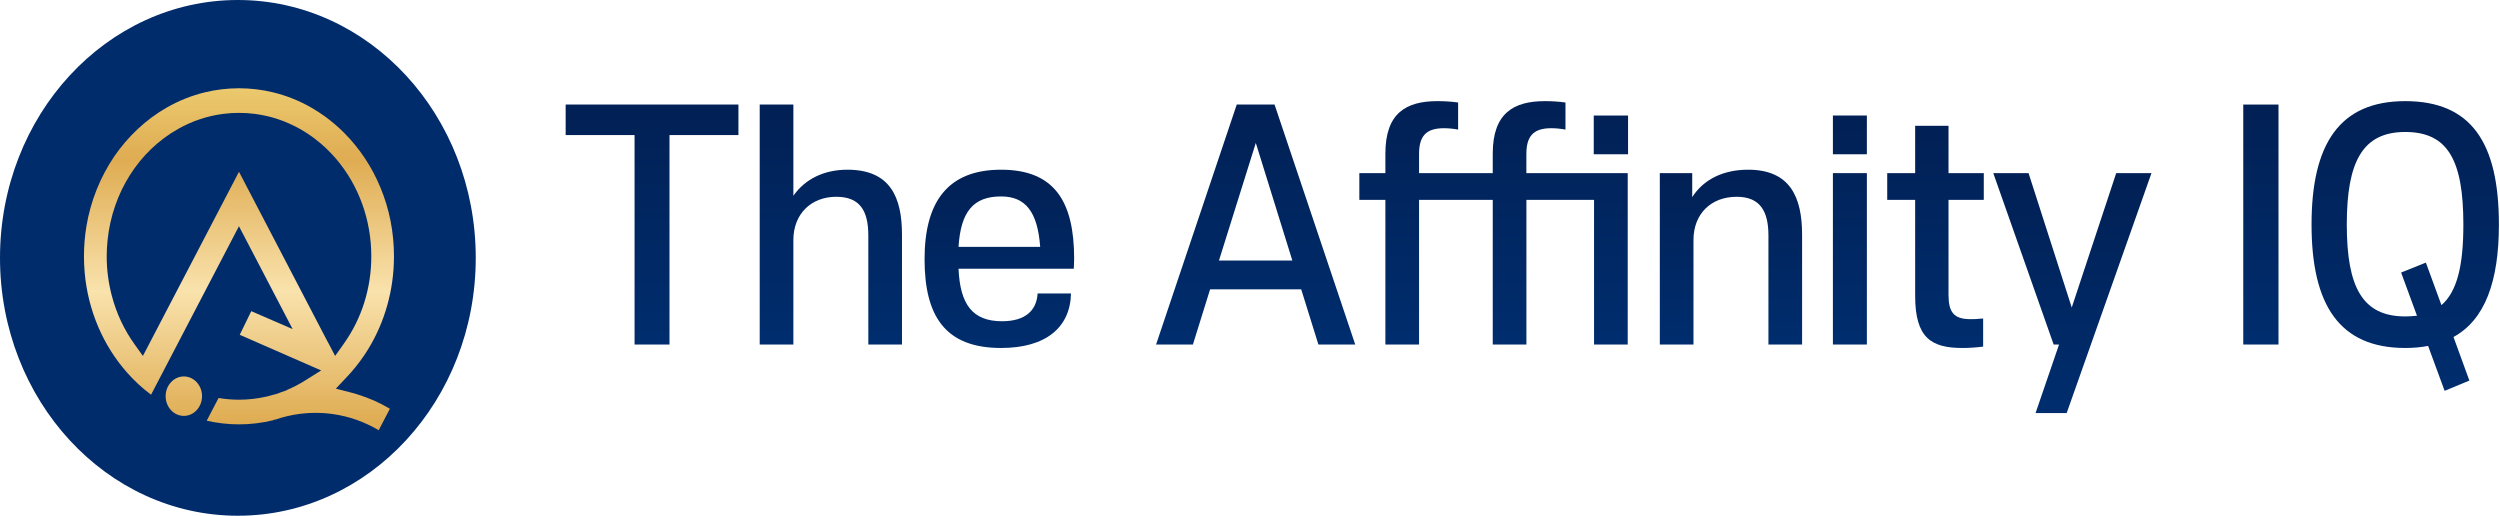 <?xml version="1.0" encoding="UTF-8"?>
<svg xmlns="http://www.w3.org/2000/svg" xmlns:xlink="http://www.w3.org/1999/xlink" width="286px" height="59px" viewBox="0 0 286 59" version="1.1">
<defs>
<clipPath id="clip1">
  <path d="M 64.711 11.57 L 85 11.57 L 85 40 L 64.711 40 Z M 64.711 11.57 "/>
</clipPath>
<linearGradient id="linear0" gradientUnits="userSpaceOnUse" x1="209.688" y1="-14.019" x2="209.688" y2="139.436" gradientTransform="matrix(0.356,0,0,0.386,0,0)">
<stop offset="0" style="stop-color:rgb(0.392%,9.412%,27.059%);stop-opacity:1;"/>
<stop offset="1" style="stop-color:rgb(0%,20.392%,48.235%);stop-opacity:1;"/>
</linearGradient>
<clipPath id="clip2">
  <path d="M 86 11.57 L 104 11.57 L 104 40 L 86 40 Z M 86 11.57 "/>
</clipPath>
<linearGradient id="linear1" gradientUnits="userSpaceOnUse" x1="267.194" y1="-14.021" x2="267.194" y2="139.441" gradientTransform="matrix(0.356,0,0,0.386,0,0)">
<stop offset="0" style="stop-color:rgb(0.392%,9.412%,27.059%);stop-opacity:1;"/>
<stop offset="1" style="stop-color:rgb(0%,20.392%,48.235%);stop-opacity:1;"/>
</linearGradient>
<linearGradient id="linear2" gradientUnits="userSpaceOnUse" x1="321.383" y1="16.886" x2="321.383" y2="130.885" gradientTransform="matrix(0.356,0,0,0.386,0,0)">
<stop offset="0" style="stop-color:rgb(0.392%,9.412%,27.059%);stop-opacity:1;"/>
<stop offset="1" style="stop-color:rgb(0%,20.392%,48.235%);stop-opacity:1;"/>
</linearGradient>
<clipPath id="clip3">
  <path d="M 132 11.57 L 156 11.57 L 156 40 L 132 40 Z M 132 11.57 "/>
</clipPath>
<linearGradient id="linear3" gradientUnits="userSpaceOnUse" x1="403.807" y1="-14.021" x2="403.807" y2="139.441" gradientTransform="matrix(0.356,0,0,0.386,0,0)">
<stop offset="0" style="stop-color:rgb(0.392%,9.412%,27.059%);stop-opacity:1;"/>
<stop offset="1" style="stop-color:rgb(0%,20.392%,48.235%);stop-opacity:1;"/>
</linearGradient>
<clipPath id="clip4">
  <path d="M 155 11.57 L 187 11.57 L 187 40 L 155 40 Z M 155 11.57 "/>
</clipPath>
<linearGradient id="linear4" gradientUnits="userSpaceOnUse" x1="480.358" y1="-15.681" x2="480.358" y2="139.972" gradientTransform="matrix(0.356,0,0,0.386,0,0)">
<stop offset="0" style="stop-color:rgb(0.392%,9.412%,27.059%);stop-opacity:1;"/>
<stop offset="1" style="stop-color:rgb(0%,20.392%,48.235%);stop-opacity:1;"/>
</linearGradient>
<linearGradient id="linear5" gradientUnits="userSpaceOnUse" x1="556.669" y1="17.529" x2="556.669" y2="129.336" gradientTransform="matrix(0.356,0,0,0.386,0,0)">
<stop offset="0" style="stop-color:rgb(0.392%,9.412%,27.059%);stop-opacity:1;"/>
<stop offset="1" style="stop-color:rgb(0%,20.392%,48.235%);stop-opacity:1;"/>
</linearGradient>
<linearGradient id="linear6" gradientUnits="userSpaceOnUse" x1="594.925" y1="-8.705" x2="594.925" y2="137.735" gradientTransform="matrix(0.356,0,0,0.386,0,0)">
<stop offset="0" style="stop-color:rgb(0.392%,9.412%,27.059%);stop-opacity:1;"/>
<stop offset="1" style="stop-color:rgb(0%,20.392%,48.235%);stop-opacity:1;"/>
</linearGradient>
<linearGradient id="linear7" gradientUnits="userSpaceOnUse" x1="622.451" y1="-4.371" x2="622.451" y2="137.692" gradientTransform="matrix(0.356,0,0,0.386,0,0)">
<stop offset="0" style="stop-color:rgb(0.392%,9.412%,27.059%);stop-opacity:1;"/>
<stop offset="1" style="stop-color:rgb(0%,20.392%,48.235%);stop-opacity:1;"/>
</linearGradient>
<clipPath id="clip5">
  <path d="M 228 19 L 247 19 L 247 47.258 L 228 47.258 Z M 228 19 "/>
</clipPath>
<linearGradient id="linear8" gradientUnits="userSpaceOnUse" x1="666.469" y1="6.322" x2="666.469" y2="159.778" gradientTransform="matrix(0.356,0,0,0.386,0,0)">
<stop offset="0" style="stop-color:rgb(0.392%,9.412%,27.059%);stop-opacity:1;"/>
<stop offset="1" style="stop-color:rgb(0%,20.392%,48.235%);stop-opacity:1;"/>
</linearGradient>
<clipPath id="clip6">
  <path d="M 256 11.57 L 261 11.57 L 261 40 L 256 40 Z M 256 11.57 "/>
</clipPath>
<linearGradient id="linear9" gradientUnits="userSpaceOnUse" x1="727.096" y1="-14.019" x2="727.096" y2="139.436" gradientTransform="matrix(0.356,0,0,0.386,0,0)">
<stop offset="0" style="stop-color:rgb(0.392%,9.412%,27.059%);stop-opacity:1;"/>
<stop offset="1" style="stop-color:rgb(0%,20.392%,48.235%);stop-opacity:1;"/>
</linearGradient>
<clipPath id="clip7">
  <path d="M 264 11.57 L 285.875 11.57 L 285.875 45 L 264 45 Z M 264 11.57 "/>
</clipPath>
<linearGradient id="linear10" gradientUnits="userSpaceOnUse" x1="773.513" y1="-24.365" x2="773.513" y2="160.878" gradientTransform="matrix(0.356,0,0,0.386,0,0)">
<stop offset="0" style="stop-color:rgb(0.392%,9.412%,27.059%);stop-opacity:1;"/>
<stop offset="1" style="stop-color:rgb(0%,20.392%,48.235%);stop-opacity:1;"/>
</linearGradient>
<linearGradient id="linear11" gradientUnits="userSpaceOnUse" x1="76.857" y1="17.09" x2="76.857" y2="125.277" gradientTransform="matrix(0.356,0,0,0.386,0,0)">
<stop offset="0" style="stop-color:rgb(94.51%,83.529%,47.843%);stop-opacity:1;"/>
<stop offset="0.28" style="stop-color:rgb(87.451%,67.451%,32.157%);stop-opacity:1;"/>
<stop offset="0.64" style="stop-color:rgb(97.647%,88.627%,67.451%);stop-opacity:1;"/>
<stop offset="1" style="stop-color:rgb(87.451%,67.451%,32.157%);stop-opacity:1;"/>
</linearGradient>
<linearGradient id="linear12" gradientUnits="userSpaceOnUse" x1="59.123" y1="17.091" x2="59.123" y2="125.277" gradientTransform="matrix(0.356,0,0,0.386,0,0)">
<stop offset="0" style="stop-color:rgb(94.51%,83.529%,47.843%);stop-opacity:1;"/>
<stop offset="0.28" style="stop-color:rgb(87.451%,67.451%,32.157%);stop-opacity:1;"/>
<stop offset="0.64" style="stop-color:rgb(97.647%,88.627%,67.451%);stop-opacity:1;"/>
<stop offset="1" style="stop-color:rgb(87.451%,67.451%,32.157%);stop-opacity:1;"/>
</linearGradient>
</defs>
<g id="surface1">
<g clip-path="url(#clip1)" clip-rule="nonzero">
<path style=" stroke:none;fill-rule:nonzero;fill:url(#linear0);" d="M 84.477 15.453 L 76.59 15.453 L 76.59 39.414 L 72.594 39.414 L 72.594 15.453 L 64.711 15.453 L 64.711 11.961 L 84.477 11.961 Z M 84.477 15.453 "/>
</g>
<g clip-path="url(#clip2)" clip-rule="nonzero">
<path style=" stroke:none;fill-rule:nonzero;fill:url(#linear1);" d="M 103.188 26.863 L 103.188 39.414 L 99.336 39.414 L 99.336 26.945 C 99.336 24.082 98.355 22.512 95.668 22.512 C 92.797 22.512 90.762 24.473 90.762 27.453 L 90.762 39.414 L 86.91 39.414 L 86.91 11.961 L 90.762 11.961 L 90.762 22.395 C 92.105 20.473 94.285 19.414 96.938 19.414 C 101.844 19.414 103.188 22.551 103.188 26.863 Z M 103.188 26.863 "/>
</g>
<path style=" stroke:none;fill-rule:nonzero;fill:url(#linear2);" d="M 114.633 36.75 C 117.324 36.75 118.594 35.492 118.703 33.57 L 122.52 33.57 C 122.445 37.453 119.648 39.809 114.523 39.809 C 108.129 39.809 105.77 36.16 105.77 29.648 C 105.77 23.137 108.383 19.414 114.523 19.414 C 120.668 19.414 122.883 23.098 122.883 29.609 C 122.883 30.004 122.844 30.395 122.844 30.746 L 109.656 30.746 C 109.836 34.828 111.254 36.75 114.633 36.75 Z M 109.656 28.238 L 118.996 28.238 C 118.703 24.238 117.324 22.473 114.523 22.473 C 111.363 22.473 109.91 24.195 109.656 28.238 Z M 109.656 28.238 "/>
<g clip-path="url(#clip3)" clip-rule="nonzero">
<path style=" stroke:none;fill-rule:nonzero;fill:url(#linear3);" d="M 148.859 33.102 L 138.434 33.102 L 136.469 39.414 L 132.254 39.414 L 141.484 11.961 L 145.809 11.961 L 155.039 39.414 L 150.824 39.414 Z M 147.844 29.805 L 143.664 16.352 L 139.449 29.805 Z M 147.844 29.805 "/>
</g>
<g clip-path="url(#clip4)" clip-rule="nonzero">
<path style=" stroke:none;fill-rule:nonzero;fill:url(#linear4);" d="M 186.211 39.414 L 182.359 39.414 L 182.359 22.863 L 174.621 22.863 L 174.621 39.414 L 170.77 39.414 L 170.77 22.863 L 162.34 22.863 L 162.34 39.414 L 158.488 39.414 L 158.488 22.863 L 155.508 22.863 L 155.508 19.805 L 158.488 19.805 L 158.488 17.57 C 158.488 12.941 160.852 11.57 164.445 11.57 C 165.172 11.57 165.973 11.609 166.809 11.727 L 166.809 14.824 C 166.152 14.707 165.645 14.668 165.172 14.668 C 163.027 14.668 162.34 15.688 162.34 17.648 L 162.34 19.805 L 170.77 19.805 L 170.77 17.57 C 170.77 12.941 173.168 11.57 176.727 11.57 C 177.488 11.57 178.254 11.609 179.09 11.727 L 179.09 14.824 C 178.434 14.707 177.926 14.668 177.453 14.668 C 175.309 14.668 174.617 15.688 174.617 17.648 L 174.617 19.805 L 186.211 19.805 Z M 186.25 13.215 L 186.25 17.648 L 182.324 17.648 L 182.324 13.215 Z M 186.25 13.215 "/>
</g>
<path style=" stroke:none;fill-rule:nonzero;fill:url(#linear5);" d="M 206.16 26.863 L 206.16 39.414 L 202.309 39.414 L 202.309 26.945 C 202.309 24.121 201.328 22.512 198.676 22.512 C 195.734 22.512 193.734 24.473 193.734 27.453 L 193.734 39.414 L 189.883 39.414 L 189.883 19.805 L 193.59 19.805 L 193.59 22.551 C 194.898 20.512 197.148 19.414 199.984 19.414 C 204.816 19.414 206.16 22.59 206.16 26.863 Z M 206.16 26.863 "/>
<path style=" stroke:none;fill-rule:nonzero;fill:url(#linear6);" d="M 209.684 13.215 L 213.57 13.215 L 213.57 17.648 L 209.684 17.648 Z M 209.684 19.805 L 213.57 19.805 L 213.57 39.414 L 209.684 39.414 Z M 209.684 19.805 "/>
<path style=" stroke:none;fill-rule:nonzero;fill:url(#linear7);" d="M 222.91 22.863 L 222.91 33.727 C 222.91 35.727 223.527 36.512 225.418 36.512 C 225.855 36.512 226.07 36.512 226.871 36.434 L 226.871 39.652 C 225.961 39.77 225.129 39.809 224.508 39.809 C 220.949 39.809 219.094 38.672 219.094 33.848 L 219.094 22.863 L 215.898 22.863 L 215.898 19.805 L 219.094 19.805 L 219.094 14.391 L 222.91 14.391 L 222.91 19.805 L 226.945 19.805 L 226.945 22.863 Z M 222.91 22.863 "/>
<g clip-path="url(#clip5)" clip-rule="nonzero">
<path style=" stroke:none;fill-rule:nonzero;fill:url(#linear8);" d="M 246.129 19.805 L 236.426 47.258 L 232.867 47.258 L 235.555 39.414 L 234.938 39.414 L 228.031 19.805 L 232.066 19.805 L 237.008 35.18 L 242.094 19.805 Z M 246.129 19.805 "/>
</g>
<g clip-path="url(#clip6)" clip-rule="nonzero">
<path style=" stroke:none;fill-rule:nonzero;fill:url(#linear9);" d="M 256.629 11.961 L 260.66 11.961 L 260.66 39.414 L 256.629 39.414 Z M 256.629 11.961 "/>
</g>
<g clip-path="url(#clip7)" clip-rule="nonzero">
<path style=" stroke:none;fill-rule:nonzero;fill:url(#linear10);" d="M 280.68 38.555 L 282.496 43.535 L 279.664 44.711 L 277.773 39.57 C 276.977 39.73 276.102 39.809 275.16 39.809 C 267.637 39.809 264.441 34.902 264.441 25.688 C 264.441 16.473 267.637 11.57 275.156 11.57 C 282.68 11.57 285.875 16.273 285.875 25.688 C 285.875 32.199 284.277 36.59 280.68 38.551 Z M 281.809 25.688 C 281.809 18.316 280.027 15.098 275.16 15.098 C 270.289 15.098 268.473 18.473 268.473 25.688 C 268.473 32.906 270.289 36.199 275.16 36.199 C 275.633 36.199 276.066 36.16 276.504 36.121 L 274.688 31.18 L 277.52 30.043 L 279.301 34.906 C 281.117 33.34 281.809 30.32 281.809 25.691 Z M 281.809 25.688 "/>
</g>
<path style=" stroke:none;fill-rule:nonzero;fill:rgb(0.392%,17.255%,42.353%);fill-opacity:1;" d="M 27.211 0 C 42.242 0 54.426 13.207 54.426 29.5 C 54.426 45.793 42.242 59 27.211 59 C 12.184 59 0 45.793 0 29.5 C 0 13.207 12.184 0 27.211 0 Z M 27.211 0 "/>
<path style=" stroke:none;fill-rule:nonzero;fill:url(#linear11);" d="M 40.895 45.117 C 40.68 45.051 40.461 44.988 40.25 44.934 L 38.422 44.461 L 39.762 43.035 C 39.898 42.891 40.031 42.742 40.16 42.598 C 40.879 41.781 41.535 40.895 42.109 39.961 C 44.047 36.805 45.07 33.125 45.07 29.32 C 45.07 26.59 44.555 23.949 43.531 21.477 C 42.547 19.086 41.141 16.973 39.359 15.188 C 38.676 14.504 37.938 13.875 37.164 13.312 C 36.672 12.957 36.156 12.625 35.633 12.324 C 34.242 11.523 32.766 10.934 31.23 10.562 C 29.961 10.254 28.652 10.098 27.336 10.098 C 26.023 10.098 24.711 10.254 23.441 10.562 C 21.91 10.934 20.43 11.527 19.043 12.324 C 16.707 13.664 14.641 15.598 13.066 17.902 C 11.469 20.25 10.371 22.996 9.891 25.855 C 9.703 26.988 9.605 28.156 9.605 29.32 C 9.605 29.945 9.633 30.574 9.688 31.188 C 9.879 33.352 10.406 35.445 11.246 37.41 C 12.066 39.324 13.168 41.07 14.516 42.602 C 15.355 43.555 16.281 44.41 17.281 45.156 L 21.629 36.82 L 24.066 32.148 L 27.336 25.879 L 29.328 29.691 L 31.008 32.914 L 33.477 37.648 L 28.746 35.598 L 27.426 38.301 L 36.742 42.379 L 34.895 43.535 C 34.23 43.953 33.539 44.312 32.824 44.613 L 32.824 44.637 L 32.109 44.891 C 32.086 44.898 31.488 45.117 31.488 45.117 L 31.477 45.102 C 31.195 45.188 30.91 45.266 30.625 45.336 L 30.512 45.363 C 29.477 45.602 28.406 45.727 27.336 45.727 C 26.555 45.727 25.773 45.66 25.004 45.531 L 23.648 48.129 C 24.855 48.402 26.094 48.547 27.336 48.547 C 28.66 48.547 29.977 48.387 31.254 48.074 L 31.359 48.008 L 31.484 48.008 C 31.918 47.855 32.363 47.727 32.805 47.621 C 33.879 47.359 34.984 47.23 36.094 47.23 C 36.758 47.23 37.422 47.277 38.07 47.367 C 39.93 47.633 41.691 48.25 43.324 49.215 L 44.602 46.762 C 43.453 46.078 42.238 45.539 40.977 45.148 L 40.891 45.121 Z M 37.504 39.141 L 32.016 28.613 L 31.902 28.395 L 30.336 25.395 L 27.34 19.652 L 21.289 31.25 L 16.348 40.719 L 15.391 39.383 C 14.203 37.727 13.328 35.867 12.797 33.855 C 12.406 32.387 12.207 30.859 12.207 29.316 C 12.207 28.703 12.242 28.082 12.305 27.48 C 12.863 22.039 15.883 17.277 20.383 14.746 C 22 13.836 23.734 13.258 25.543 13.027 C 26.133 12.949 26.738 12.914 27.344 12.914 C 27.945 12.914 28.551 12.949 29.141 13.027 C 30.945 13.258 32.684 13.836 34.297 14.742 C 34.895 15.078 35.48 15.461 36.031 15.883 C 36.91 16.551 37.723 17.32 38.449 18.172 C 41.043 21.211 42.477 25.168 42.477 29.316 C 42.477 32.969 41.391 36.426 39.336 39.316 L 39.312 39.352 L 38.34 40.719 L 37.508 39.137 Z M 37.504 39.141 "/>
<path style=" stroke:none;fill-rule:nonzero;fill:url(#linear12);" d="M 21.031 47.578 C 22.18 47.578 23.113 46.566 23.113 45.324 C 23.113 44.078 22.18 43.066 21.031 43.066 C 19.883 43.066 18.949 44.078 18.949 45.324 C 18.949 46.566 19.883 47.578 21.031 47.578 Z M 21.031 47.578 "/>
</g>
</svg>
